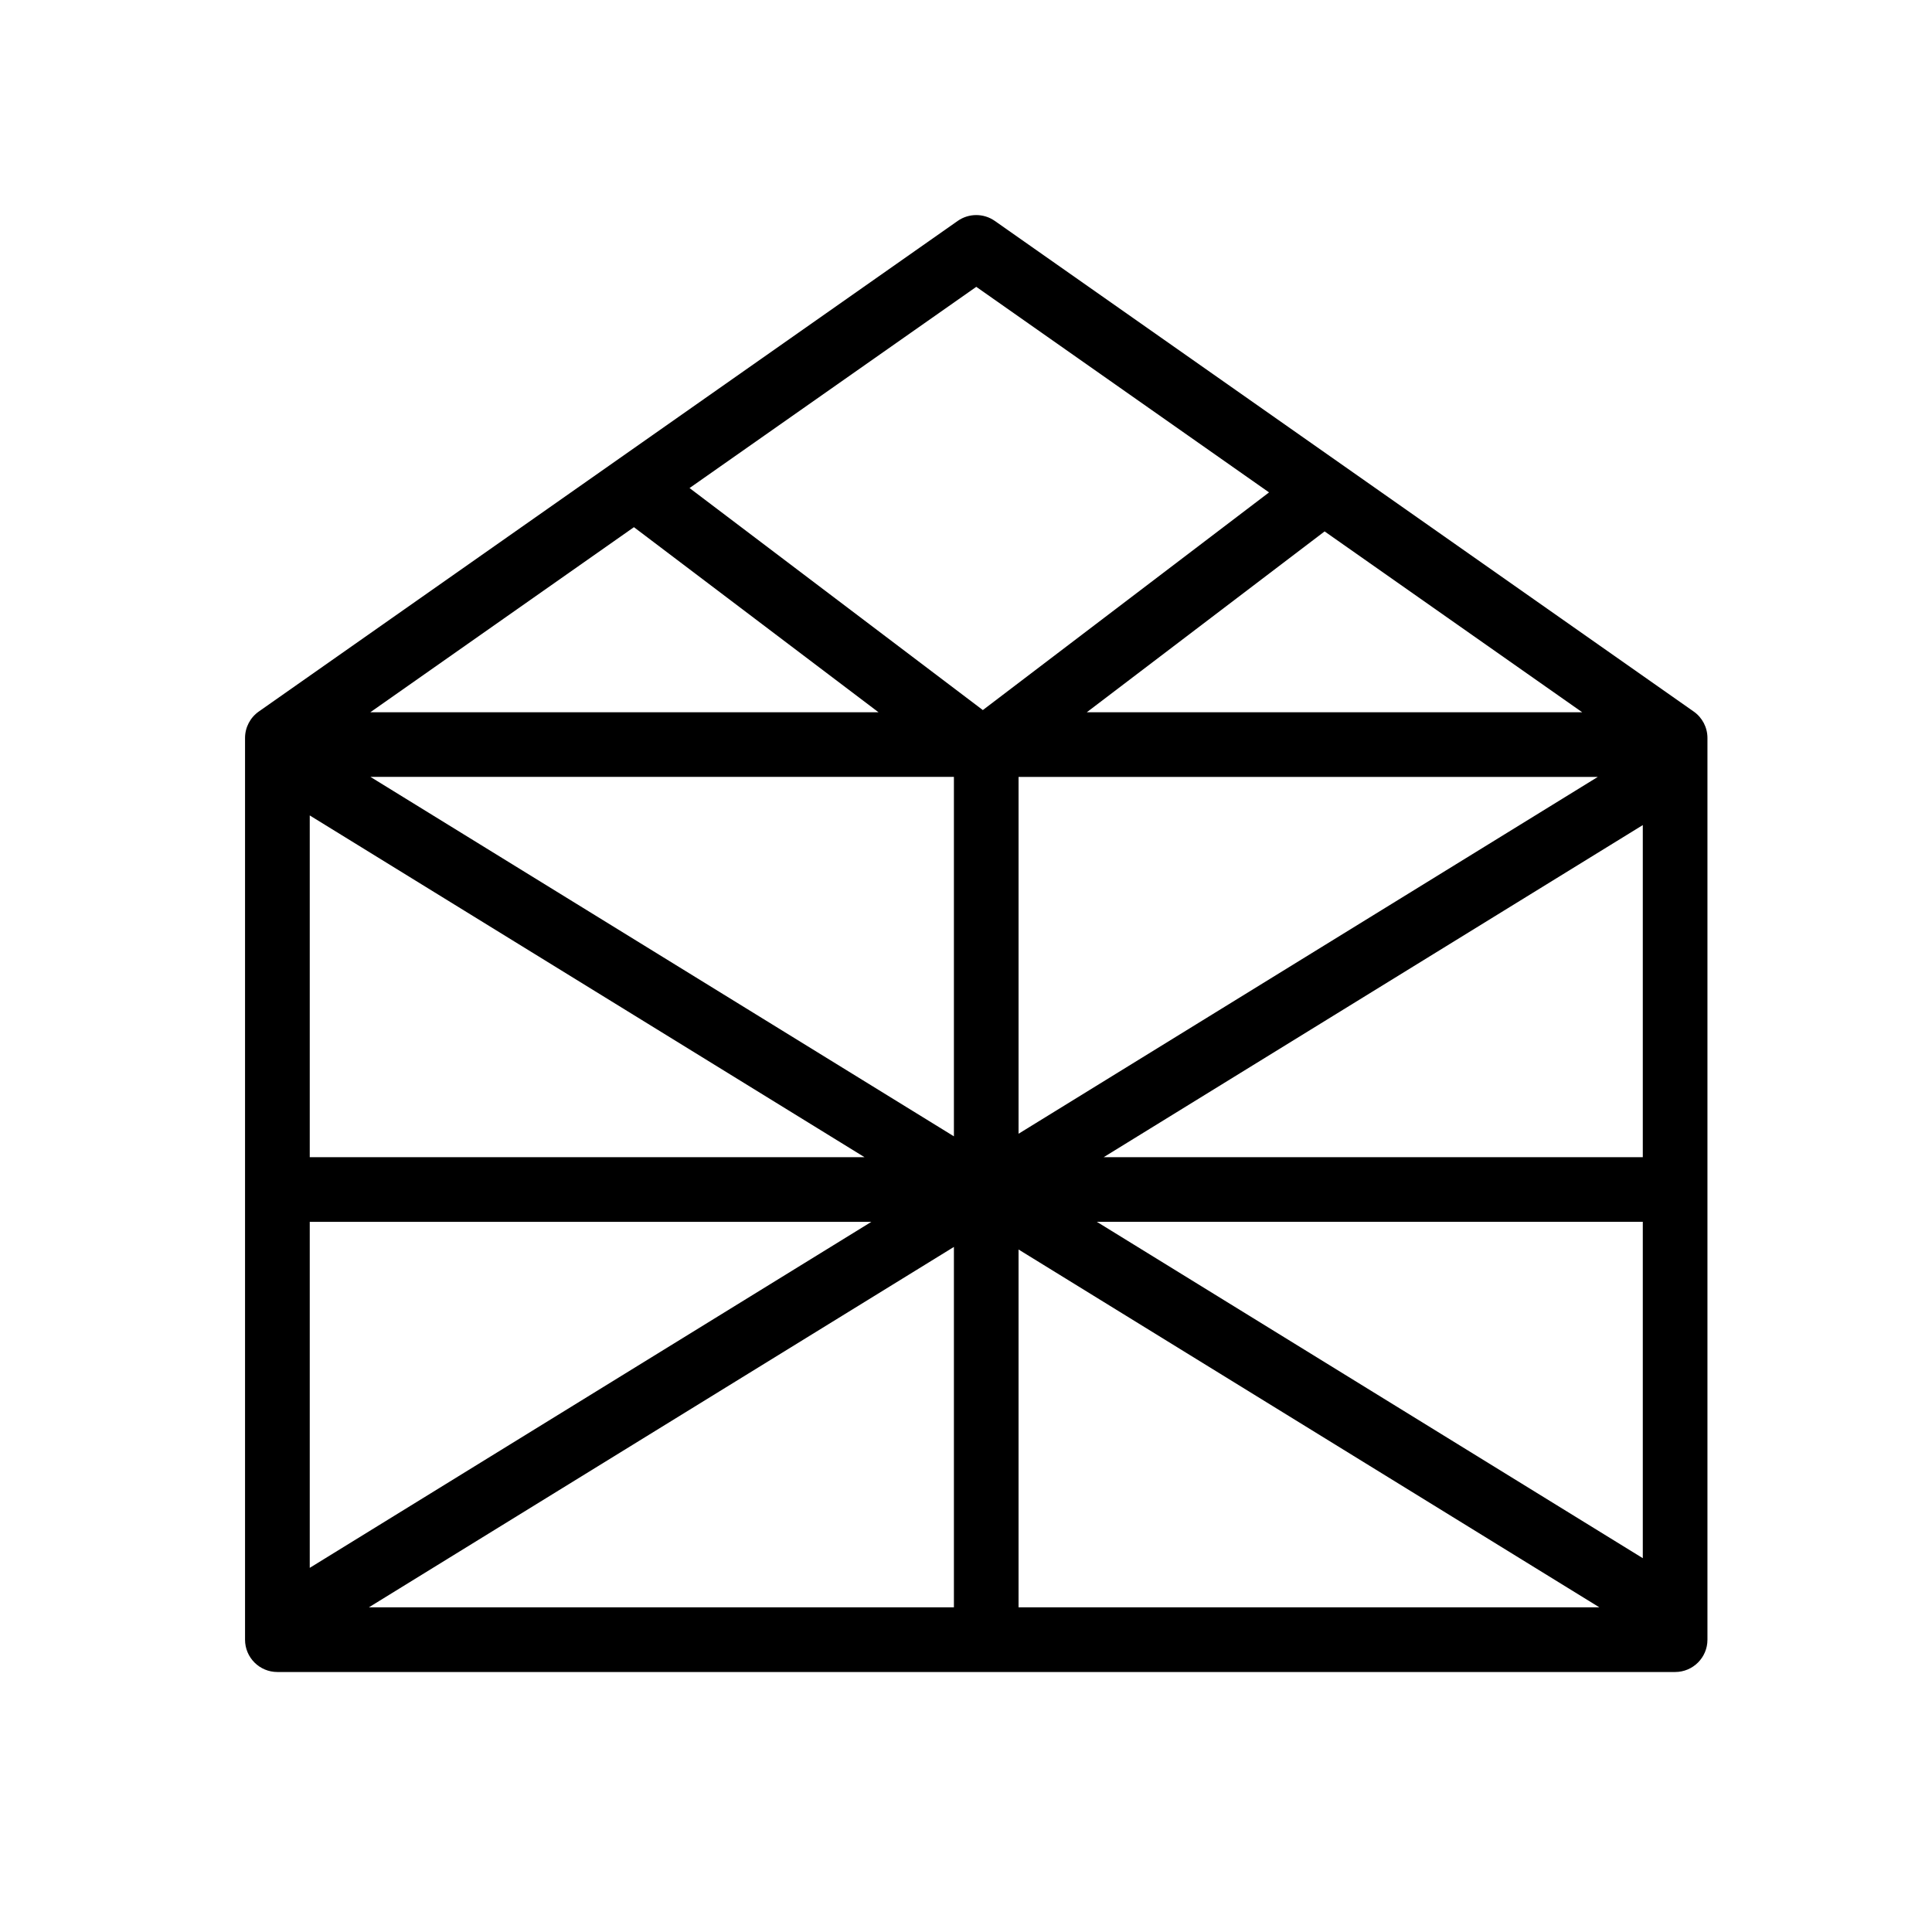 <?xml version="1.0" encoding="UTF-8"?>
<!-- Uploaded to: ICON Repo, www.iconrepo.com, Generator: ICON Repo Mixer Tools -->
<svg fill="#000000" width="800px" height="800px" version="1.1" viewBox="144 144 512 512" xmlns="http://www.w3.org/2000/svg">
 <path d="m592.84 332.56-185.2-130.01c-2.953-2.074-6.891-2.074-9.844 0l-185.21 130.01c-2.285 1.602-3.648 4.219-3.648 7.008v238.97c0 4.731 3.836 8.562 8.566 8.562h370.42c4.731 0 8.566-3.832 8.566-8.562v-238.97c0-2.789-1.363-5.406-3.648-7.008zm-29.527 0.203h-131.31l63.031-47.934zm4.117 17.129-153.5 94.562v-94.562zm-255.43-66.184 64.828 49.055h-134.7zm-85.914 76.391 147.03 90.574h-147.03zm0 107.7h148.84l-148.84 91.699zm170.71 102.16h-155.04l155.04-95.512zm0-124.82-154.62-95.254h154.62zm-70.059-171.8 75.988-53.324 77.586 54.477-75.848 57.684zm87.191 296.62v-94.828l153.92 94.828zm165.43-13.023-144.68-89.141h144.68zm0-106.27h-142.87l142.87-88.012z"/>
</svg>